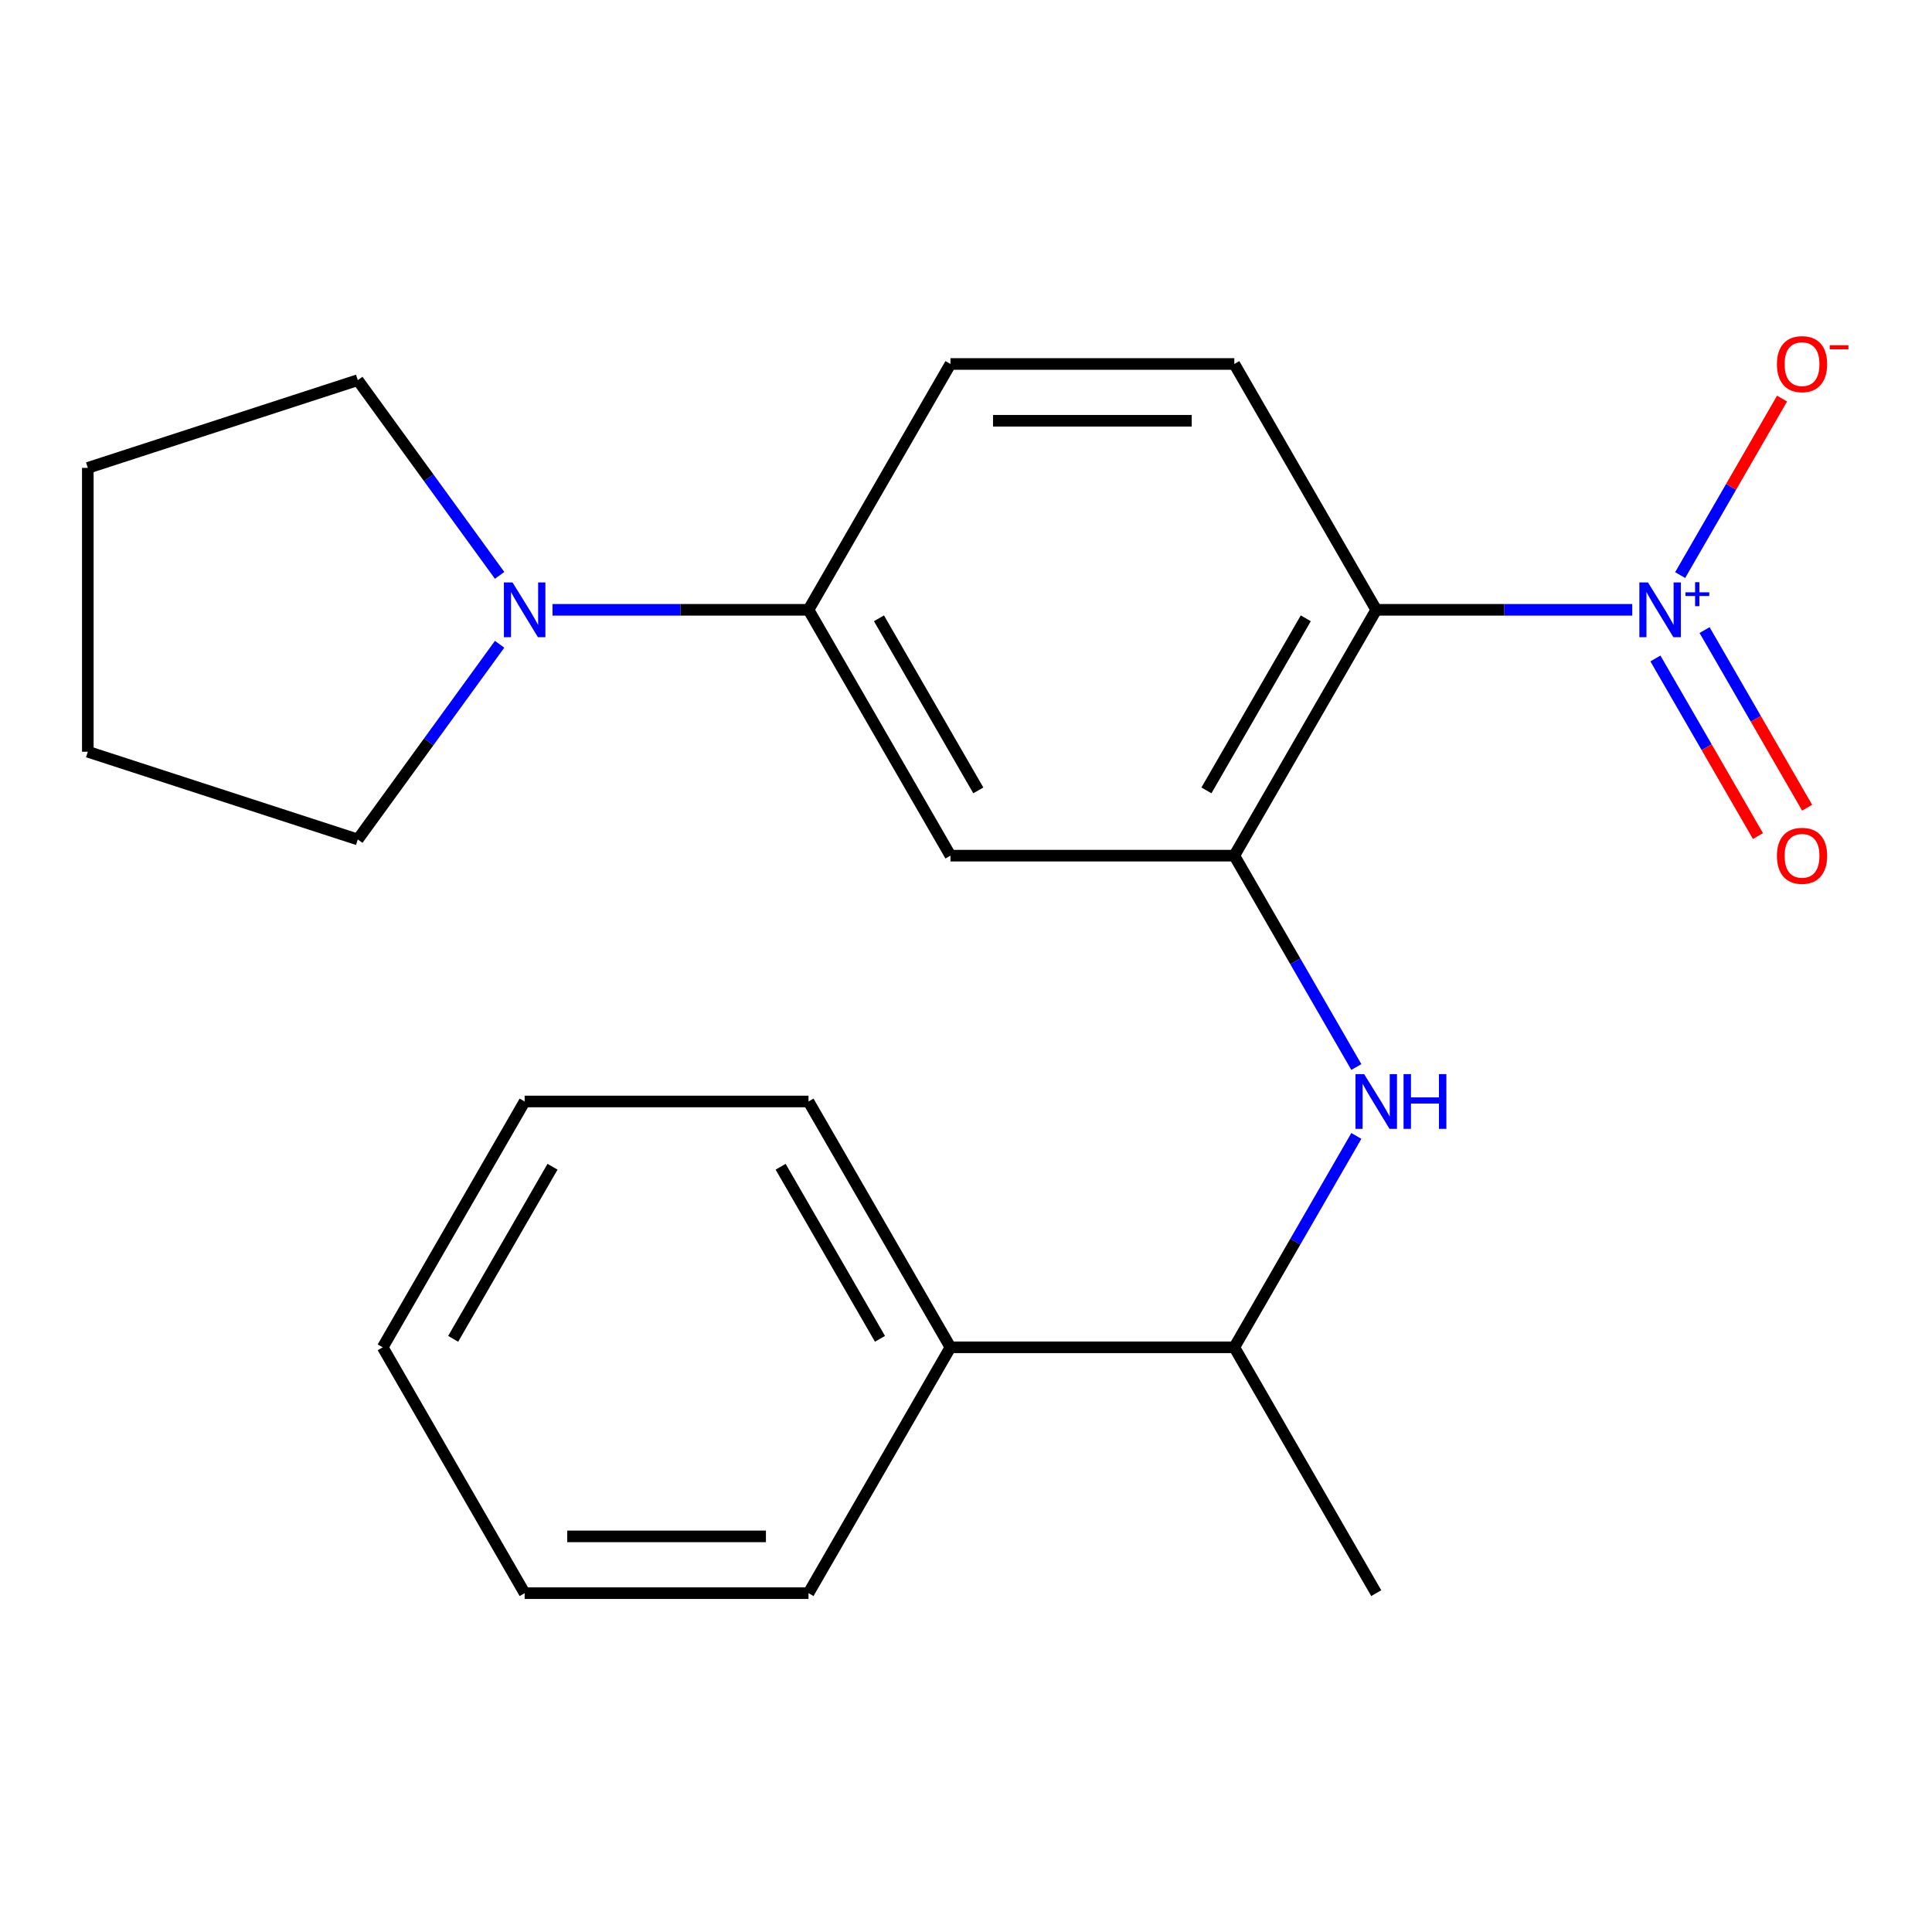 <?xml version='1.0' encoding='iso-8859-1'?>
<svg version='1.1' baseProfile='full'
              xmlns='http://www.w3.org/2000/svg'
                      xmlns:rdkit='http://www.rdkit.org/xml'
                      xmlns:xlink='http://www.w3.org/1999/xlink'
                  xml:space='preserve'
width='1000px' height='1000px' viewBox='0 0 1000 1000'>
<!-- END OF HEADER -->
<rect style='opacity:1.0;fill:#FFFFFF;stroke:none' width='1000' height='1000' x='0' y='0'> </rect>
<path class='bond-0' d='M 844.854,315.64 L 778.597,315.64' style='fill:none;fill-rule:evenodd;stroke:#0000FF;stroke-width:6px;stroke-linecap:butt;stroke-linejoin:miter;stroke-opacity:1' />
<path class='bond-0' d='M 778.597,315.64 L 712.339,315.64' style='fill:none;fill-rule:evenodd;stroke:#000000;stroke-width:6px;stroke-linecap:butt;stroke-linejoin:miter;stroke-opacity:1' />
<path class='bond-7' d='M 869.649,297.658 L 896.019,251.984' style='fill:none;fill-rule:evenodd;stroke:#0000FF;stroke-width:6px;stroke-linecap:butt;stroke-linejoin:miter;stroke-opacity:1' />
<path class='bond-7' d='M 896.019,251.984 L 922.389,206.31' style='fill:none;fill-rule:evenodd;stroke:#FF0000;stroke-width:6px;stroke-linecap:butt;stroke-linejoin:miter;stroke-opacity:1' />
<path class='bond-8' d='M 856.839,340.82 L 883.378,386.786' style='fill:none;fill-rule:evenodd;stroke:#0000FF;stroke-width:6px;stroke-linecap:butt;stroke-linejoin:miter;stroke-opacity:1' />
<path class='bond-8' d='M 883.378,386.786 L 909.916,432.752' style='fill:none;fill-rule:evenodd;stroke:#FF0000;stroke-width:6px;stroke-linecap:butt;stroke-linejoin:miter;stroke-opacity:1' />
<path class='bond-8' d='M 882.288,326.127 L 908.826,372.093' style='fill:none;fill-rule:evenodd;stroke:#0000FF;stroke-width:6px;stroke-linecap:butt;stroke-linejoin:miter;stroke-opacity:1' />
<path class='bond-8' d='M 908.826,372.093 L 935.365,418.059' style='fill:none;fill-rule:evenodd;stroke:#FF0000;stroke-width:6px;stroke-linecap:butt;stroke-linejoin:miter;stroke-opacity:1' />
<path class='bond-1' d='M 712.339,315.64 L 638.875,442.884' style='fill:none;fill-rule:evenodd;stroke:#000000;stroke-width:6px;stroke-linecap:butt;stroke-linejoin:miter;stroke-opacity:1' />
<path class='bond-1' d='M 675.871,320.034 L 624.446,409.104' style='fill:none;fill-rule:evenodd;stroke:#000000;stroke-width:6px;stroke-linecap:butt;stroke-linejoin:miter;stroke-opacity:1' />
<path class='bond-6' d='M 712.339,315.64 L 638.875,188.396' style='fill:none;fill-rule:evenodd;stroke:#000000;stroke-width:6px;stroke-linecap:butt;stroke-linejoin:miter;stroke-opacity:1' />
<path class='bond-2' d='M 638.875,442.884 L 670.459,497.589' style='fill:none;fill-rule:evenodd;stroke:#000000;stroke-width:6px;stroke-linecap:butt;stroke-linejoin:miter;stroke-opacity:1' />
<path class='bond-2' d='M 670.459,497.589 L 702.043,552.294' style='fill:none;fill-rule:evenodd;stroke:#0000FF;stroke-width:6px;stroke-linecap:butt;stroke-linejoin:miter;stroke-opacity:1' />
<path class='bond-3' d='M 638.875,442.884 L 491.947,442.884' style='fill:none;fill-rule:evenodd;stroke:#000000;stroke-width:6px;stroke-linecap:butt;stroke-linejoin:miter;stroke-opacity:1' />
<path class='bond-9' d='M 702.043,587.96 L 670.459,642.666' style='fill:none;fill-rule:evenodd;stroke:#0000FF;stroke-width:6px;stroke-linecap:butt;stroke-linejoin:miter;stroke-opacity:1' />
<path class='bond-9' d='M 670.459,642.666 L 638.875,697.371' style='fill:none;fill-rule:evenodd;stroke:#000000;stroke-width:6px;stroke-linecap:butt;stroke-linejoin:miter;stroke-opacity:1' />
<path class='bond-22' d='M 491.947,442.884 L 418.482,315.64' style='fill:none;fill-rule:evenodd;stroke:#000000;stroke-width:6px;stroke-linecap:butt;stroke-linejoin:miter;stroke-opacity:1' />
<path class='bond-22' d='M 506.376,409.104 L 454.951,320.034' style='fill:none;fill-rule:evenodd;stroke:#000000;stroke-width:6px;stroke-linecap:butt;stroke-linejoin:miter;stroke-opacity:1' />
<path class='bond-4' d='M 285.967,315.64 L 352.225,315.64' style='fill:none;fill-rule:evenodd;stroke:#0000FF;stroke-width:6px;stroke-linecap:butt;stroke-linejoin:miter;stroke-opacity:1' />
<path class='bond-4' d='M 352.225,315.64 L 418.482,315.64' style='fill:none;fill-rule:evenodd;stroke:#000000;stroke-width:6px;stroke-linecap:butt;stroke-linejoin:miter;stroke-opacity:1' />
<path class='bond-12' d='M 258.597,333.473 L 221.895,383.99' style='fill:none;fill-rule:evenodd;stroke:#0000FF;stroke-width:6px;stroke-linecap:butt;stroke-linejoin:miter;stroke-opacity:1' />
<path class='bond-12' d='M 221.895,383.99 L 185.192,434.507' style='fill:none;fill-rule:evenodd;stroke:#000000;stroke-width:6px;stroke-linecap:butt;stroke-linejoin:miter;stroke-opacity:1' />
<path class='bond-13' d='M 258.597,297.807 L 221.895,247.29' style='fill:none;fill-rule:evenodd;stroke:#0000FF;stroke-width:6px;stroke-linecap:butt;stroke-linejoin:miter;stroke-opacity:1' />
<path class='bond-13' d='M 221.895,247.29 L 185.192,196.772' style='fill:none;fill-rule:evenodd;stroke:#000000;stroke-width:6px;stroke-linecap:butt;stroke-linejoin:miter;stroke-opacity:1' />
<path class='bond-5' d='M 418.482,315.64 L 491.947,188.396' style='fill:none;fill-rule:evenodd;stroke:#000000;stroke-width:6px;stroke-linecap:butt;stroke-linejoin:miter;stroke-opacity:1' />
<path class='bond-10' d='M 638.875,188.396 L 491.947,188.396' style='fill:none;fill-rule:evenodd;stroke:#000000;stroke-width:6px;stroke-linecap:butt;stroke-linejoin:miter;stroke-opacity:1' />
<path class='bond-10' d='M 616.836,217.782 L 513.986,217.782' style='fill:none;fill-rule:evenodd;stroke:#000000;stroke-width:6px;stroke-linecap:butt;stroke-linejoin:miter;stroke-opacity:1' />
<path class='bond-11' d='M 638.875,697.371 L 491.947,697.371' style='fill:none;fill-rule:evenodd;stroke:#000000;stroke-width:6px;stroke-linecap:butt;stroke-linejoin:miter;stroke-opacity:1' />
<path class='bond-14' d='M 638.875,697.371 L 712.339,824.615' style='fill:none;fill-rule:evenodd;stroke:#000000;stroke-width:6px;stroke-linecap:butt;stroke-linejoin:miter;stroke-opacity:1' />
<path class='bond-15' d='M 491.947,697.371 L 418.482,570.127' style='fill:none;fill-rule:evenodd;stroke:#000000;stroke-width:6px;stroke-linecap:butt;stroke-linejoin:miter;stroke-opacity:1' />
<path class='bond-15' d='M 455.478,692.977 L 404.053,603.907' style='fill:none;fill-rule:evenodd;stroke:#000000;stroke-width:6px;stroke-linecap:butt;stroke-linejoin:miter;stroke-opacity:1' />
<path class='bond-16' d='M 491.947,697.371 L 418.482,824.615' style='fill:none;fill-rule:evenodd;stroke:#000000;stroke-width:6px;stroke-linecap:butt;stroke-linejoin:miter;stroke-opacity:1' />
<path class='bond-17' d='M 185.192,434.507 L 45.455,389.104' style='fill:none;fill-rule:evenodd;stroke:#000000;stroke-width:6px;stroke-linecap:butt;stroke-linejoin:miter;stroke-opacity:1' />
<path class='bond-18' d='M 185.192,196.772 L 45.455,242.176' style='fill:none;fill-rule:evenodd;stroke:#000000;stroke-width:6px;stroke-linecap:butt;stroke-linejoin:miter;stroke-opacity:1' />
<path class='bond-20' d='M 418.482,570.127 L 271.554,570.127' style='fill:none;fill-rule:evenodd;stroke:#000000;stroke-width:6px;stroke-linecap:butt;stroke-linejoin:miter;stroke-opacity:1' />
<path class='bond-19' d='M 418.482,824.615 L 271.554,824.615' style='fill:none;fill-rule:evenodd;stroke:#000000;stroke-width:6px;stroke-linecap:butt;stroke-linejoin:miter;stroke-opacity:1' />
<path class='bond-19' d='M 396.443,795.229 L 293.593,795.229' style='fill:none;fill-rule:evenodd;stroke:#000000;stroke-width:6px;stroke-linecap:butt;stroke-linejoin:miter;stroke-opacity:1' />
<path class='bond-23' d='M 45.455,389.104 L 45.455,242.176' style='fill:none;fill-rule:evenodd;stroke:#000000;stroke-width:6px;stroke-linecap:butt;stroke-linejoin:miter;stroke-opacity:1' />
<path class='bond-21' d='M 271.554,824.615 L 198.09,697.371' style='fill:none;fill-rule:evenodd;stroke:#000000;stroke-width:6px;stroke-linecap:butt;stroke-linejoin:miter;stroke-opacity:1' />
<path class='bond-24' d='M 271.554,570.127 L 198.09,697.371' style='fill:none;fill-rule:evenodd;stroke:#000000;stroke-width:6px;stroke-linecap:butt;stroke-linejoin:miter;stroke-opacity:1' />
<path class='bond-24' d='M 285.983,603.907 L 234.558,692.977' style='fill:none;fill-rule:evenodd;stroke:#000000;stroke-width:6px;stroke-linecap:butt;stroke-linejoin:miter;stroke-opacity:1' />
<path  class='atom-0' d='M 853.007 301.48
L 862.287 316.48
Q 863.207 317.96, 864.687 320.64
Q 866.167 323.32, 866.247 323.48
L 866.247 301.48
L 870.007 301.48
L 870.007 329.8
L 866.127 329.8
L 856.167 313.4
Q 855.007 311.48, 853.767 309.28
Q 852.567 307.08, 852.207 306.4
L 852.207 329.8
L 848.527 329.8
L 848.527 301.48
L 853.007 301.48
' fill='#0000FF'/>
<path  class='atom-0' d='M 872.383 306.585
L 877.373 306.585
L 877.373 301.331
L 879.591 301.331
L 879.591 306.585
L 884.712 306.585
L 884.712 308.486
L 879.591 308.486
L 879.591 313.766
L 877.373 313.766
L 877.373 308.486
L 872.383 308.486
L 872.383 306.585
' fill='#0000FF'/>
<path  class='atom-3' d='M 706.079 555.967
L 715.359 570.967
Q 716.279 572.447, 717.759 575.127
Q 719.239 577.807, 719.319 577.967
L 719.319 555.967
L 723.079 555.967
L 723.079 584.287
L 719.199 584.287
L 709.239 567.887
Q 708.079 565.967, 706.839 563.767
Q 705.639 561.567, 705.279 560.887
L 705.279 584.287
L 701.599 584.287
L 701.599 555.967
L 706.079 555.967
' fill='#0000FF'/>
<path  class='atom-3' d='M 726.479 555.967
L 730.319 555.967
L 730.319 568.007
L 744.799 568.007
L 744.799 555.967
L 748.639 555.967
L 748.639 584.287
L 744.799 584.287
L 744.799 571.207
L 730.319 571.207
L 730.319 584.287
L 726.479 584.287
L 726.479 555.967
' fill='#0000FF'/>
<path  class='atom-5' d='M 265.294 301.48
L 274.574 316.48
Q 275.494 317.96, 276.974 320.64
Q 278.454 323.32, 278.534 323.48
L 278.534 301.48
L 282.294 301.48
L 282.294 329.8
L 278.414 329.8
L 268.454 313.4
Q 267.294 311.48, 266.054 309.28
Q 264.854 307.08, 264.494 306.4
L 264.494 329.8
L 260.814 329.8
L 260.814 301.48
L 265.294 301.48
' fill='#0000FF'/>
<path  class='atom-8' d='M 919.732 188.476
Q 919.732 181.676, 923.092 177.876
Q 926.452 174.076, 932.732 174.076
Q 939.012 174.076, 942.372 177.876
Q 945.732 181.676, 945.732 188.476
Q 945.732 195.356, 942.332 199.276
Q 938.932 203.156, 932.732 203.156
Q 926.492 203.156, 923.092 199.276
Q 919.732 195.396, 919.732 188.476
M 932.732 199.956
Q 937.052 199.956, 939.372 197.076
Q 941.732 194.156, 941.732 188.476
Q 941.732 182.916, 939.372 180.116
Q 937.052 177.276, 932.732 177.276
Q 928.412 177.276, 926.052 180.076
Q 923.732 182.876, 923.732 188.476
Q 923.732 194.196, 926.052 197.076
Q 928.412 199.956, 932.732 199.956
' fill='#FF0000'/>
<path  class='atom-8' d='M 947.052 178.699
L 956.74 178.699
L 956.74 180.811
L 947.052 180.811
L 947.052 178.699
' fill='#FF0000'/>
<path  class='atom-9' d='M 919.732 442.964
Q 919.732 436.164, 923.092 432.364
Q 926.452 428.564, 932.732 428.564
Q 939.012 428.564, 942.372 432.364
Q 945.732 436.164, 945.732 442.964
Q 945.732 449.844, 942.332 453.764
Q 938.932 457.644, 932.732 457.644
Q 926.492 457.644, 923.092 453.764
Q 919.732 449.884, 919.732 442.964
M 932.732 454.444
Q 937.052 454.444, 939.372 451.564
Q 941.732 448.644, 941.732 442.964
Q 941.732 437.404, 939.372 434.604
Q 937.052 431.764, 932.732 431.764
Q 928.412 431.764, 926.052 434.564
Q 923.732 437.364, 923.732 442.964
Q 923.732 448.684, 926.052 451.564
Q 928.412 454.444, 932.732 454.444
' fill='#FF0000'/>
</svg>
